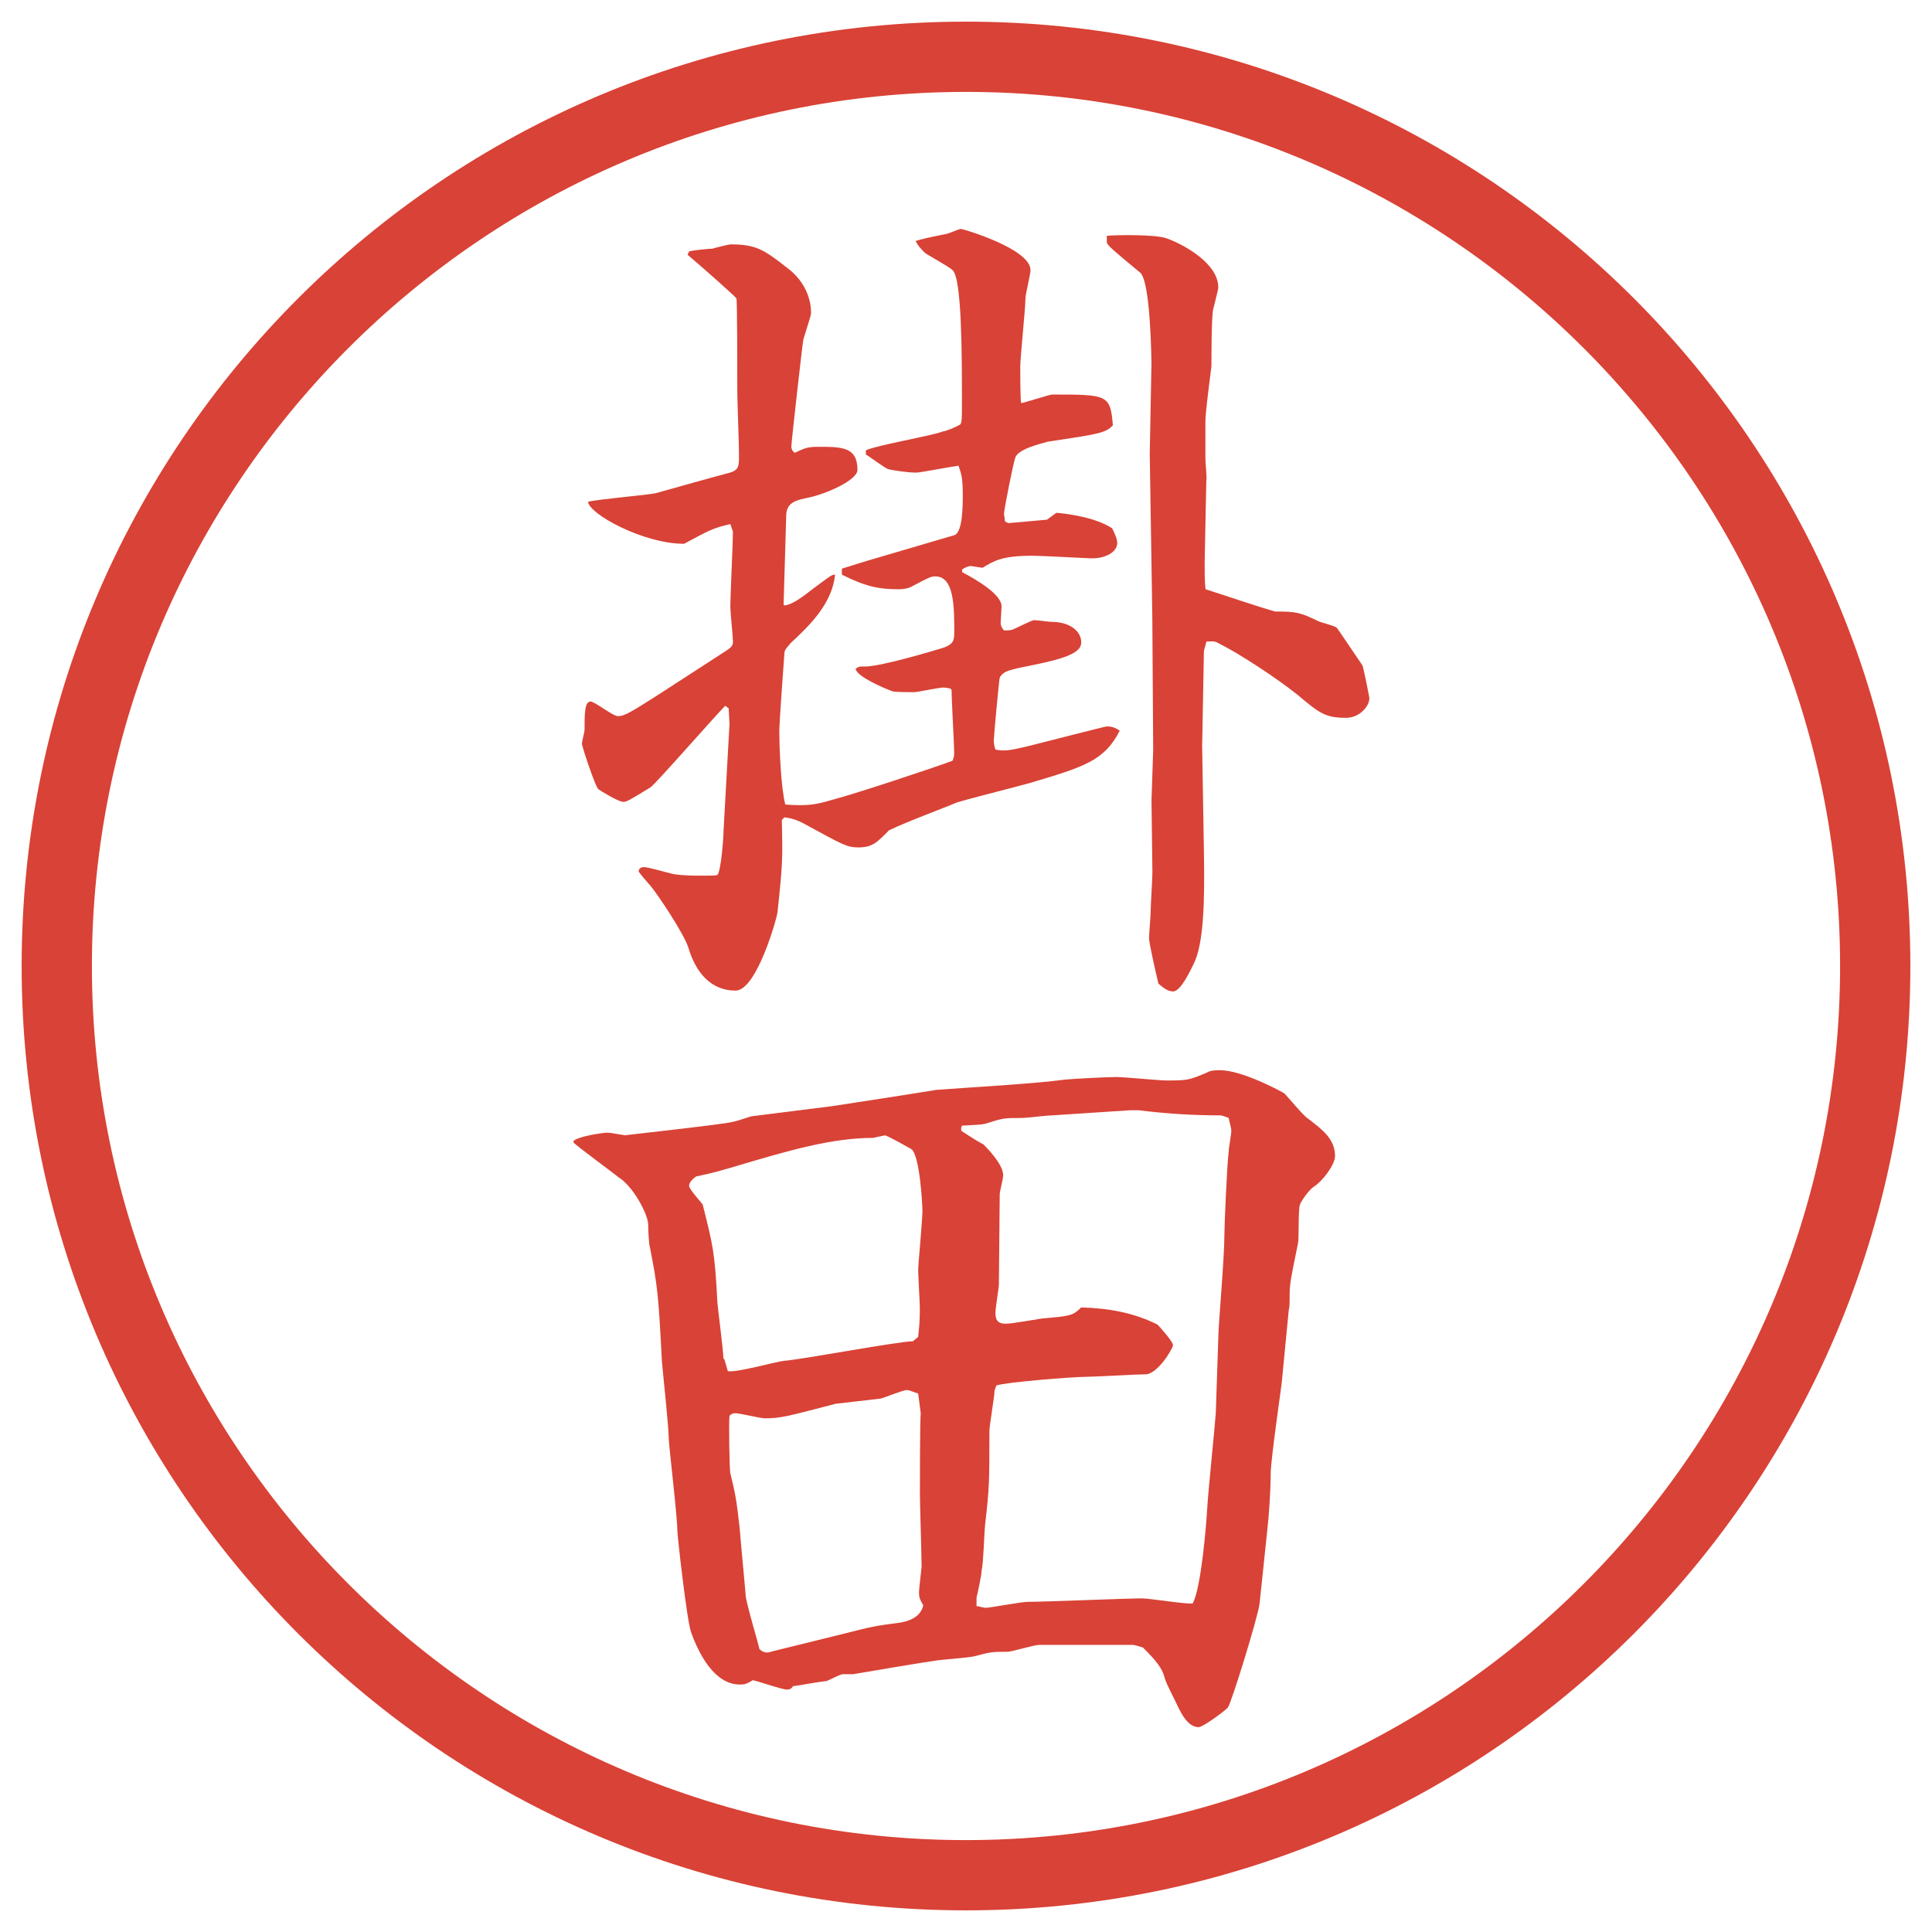 <?xml version="1.0" encoding="UTF-8"?>
<svg id="_レイヤー_1" data-name="レイヤー 1" xmlns="http://www.w3.org/2000/svg" version="1.1" viewBox="0 0 27.496 27.496">
  <g id="_楕円形_1" data-name="楕円形 1">
    <path d="M13.748,1.308c6.859,0,12.44,5.581,12.44,12.44s-5.581,12.44-12.44,12.44S1.308,20.607,1.308,13.748,6.889,1.308,13.748,1.308M13.748.308C6.325.308.308,6.325.308,13.748s6.017,13.44,13.44,13.44,13.44-6.017,13.44-13.44S21.171.308,13.748.308h0Z" fill="#d94236" stroke-width="0"/>
  </g>
  <g>
    <path d="M10.395,7.458c-.256.061-.293.085-.659.281-.586,0-1.355-.427-1.367-.598.146-.037.867-.098.964-.122.305-.085.781-.22,1.013-.281.159-.037.171-.085.171-.232,0-.281-.024-.72-.024-1.001,0-.098,0-1.233-.012-1.257-.024-.037-.452-.415-.696-.623l.024-.049c.049-.012.281-.037.33-.037.037-.012.232-.061.256-.061.366,0,.476.073.818.342.195.146.33.378.33.635,0,.024-.012.061-.11.378-.012.049-.171,1.465-.171,1.526,0,.024.012.061.049.085.134-.061.171-.085.33-.085.342,0,.562,0,.562.33,0,.146-.464.354-.745.403-.171.037-.269.085-.269.256l-.037,1.257.012.012c.11-.012.244-.11.415-.244.232-.171.256-.195.305-.195-.037.403-.354.72-.635.977-.012.024-.085.085-.085.134-.012.183-.073.977-.073,1.123,0,.232.024.806.085,1.038.317.024.439,0,.647-.061.378-.098,1.538-.488,1.733-.562.012-.037.024-.049.024-.11,0-.11-.037-.745-.037-.891l-.012-.024c-.037-.012-.122-.024-.146-.012-.037,0-.342.061-.366.061-.061,0-.281,0-.317-.012-.134-.049-.5-.208-.525-.317.037-.037.049-.037.159-.037.232-.012.903-.208,1.099-.269.122-.049.146-.085.146-.22,0-.354,0-.793-.269-.793-.061,0-.085.012-.317.134-.061.037-.134.049-.208.049-.281,0-.464-.037-.806-.208v-.085l.354-.11,1.245-.366c.122-.037.122-.427.122-.574,0-.256-.024-.305-.061-.415-.098.012-.549.098-.598.098-.146,0-.354-.037-.403-.049-.061-.024-.269-.183-.317-.208v-.061c.159-.073.952-.208,1.099-.269.037,0,.183-.061.244-.098.024-.037.024-.073.024-.305,0-.671,0-1.782-.134-1.892-.049-.049-.342-.208-.391-.244-.061-.061-.098-.098-.134-.171.085-.024.122-.037.427-.098.037,0,.183-.073.22-.073.024,0,.988.281.988.586,0,.061-.072.342-.072.403,0,.146-.074.83-.074.977,0,.061,0,.476.013.513.073-.012.403-.122.439-.122.793,0,.83,0,.866.439-.109.11-.195.122-.927.232-.072.024-.427.098-.463.232-.025.061-.159.732-.159.793,0,.024.013.073.013.11l.049.024.549-.049.134-.098c.146.012.549.061.793.22.049.098.073.159.073.208,0,.134-.171.22-.354.22-.072,0-.719-.037-.853-.037-.428,0-.55.073-.708.171-.024,0-.146-.024-.171-.024-.037,0-.085.024-.122.049v.037c.208.11.562.317.562.488,0,.037-.013.195-.013.232,0,.049.024.085.049.11.036,0,.085,0,.122-.012.061-.024.269-.134.305-.134.049,0,.208.024.244.024.269,0,.427.134.427.293,0,.183-.354.256-.903.366-.146.037-.208.049-.257.134-.012.049-.085.842-.085.903,0,.037.012.085.024.122.135.024.184.024.659-.098.049-.012.903-.232.927-.232.062,0,.11.012.183.061-.219.427-.5.513-1.281.745-.171.049-.903.232-1.05.281-.073.037-.671.256-.952.391-.171.171-.232.244-.439.244-.159,0-.22-.037-.757-.33-.134-.073-.208-.085-.293-.098l-.037.037c.012.549.012.623-.061,1.306,0,.061-.293,1.123-.598,1.123-.342,0-.562-.244-.671-.61-.061-.195-.427-.745-.537-.879-.024-.024-.171-.195-.171-.208,0-.049.049-.061.073-.061.061,0,.354.085.415.098.122.024.33.024.366.024.22,0,.244,0,.269-.012.049-.061.085-.525.085-.623l.085-1.526-.012-.22-.049-.037c-.134.134-.989,1.111-1.062,1.16-.317.195-.342.208-.391.208-.061,0-.33-.159-.354-.183-.037-.024-.232-.598-.232-.647,0-.037.037-.159.037-.195,0-.22,0-.403.085-.403.061,0,.317.208.391.208.098,0,.208-.073.574-.305l.867-.562c.171-.11.195-.122.195-.195s-.037-.415-.037-.488c0-.171.037-.928.037-1.074l-.037-.11ZM17.145,8.02c0,.208,0,.244.012.366.232.073.696.232.989.317.317,0,.354.012.635.146.036.012.22.061.244.085.013.012.306.452.366.537.012.024.098.452.098.464,0,.122-.146.281-.33.281-.293,0-.378-.061-.695-.33-.293-.232-.806-.574-1.123-.732-.061-.037-.098-.024-.171-.024l-.036.134-.025,1.355.025,1.501c.012.696,0,1.306-.146,1.599-.049.098-.184.391-.293.391-.074,0-.135-.049-.208-.11-.024-.098-.134-.574-.134-.647,0-.061.023-.317.023-.378,0-.085.025-.476.025-.562l-.013-1.025.024-.708-.012-1.868-.037-2.356.024-1.257c0-.11-.013-1.184-.159-1.318-.414-.342-.451-.378-.476-.427v-.098c.098-.012.696-.024.854.037.269.098.732.366.732.696,0,.037-.012.061-.073.317-.024.11-.024.696-.024.806-.012.11-.086.647-.086.781v.537c0,.061.025.269.013.317l-.024,1.172Z" fill="#d94236" stroke-width="0"/>
    <path d="M8.161,16.242c.037-.062.403-.122.488-.122.037,0,.232.037.244.037s1.282-.146,1.331-.159c.244-.024.342-.073.464-.11l1.16-.146c.159-.023,1.416-.219,1.477-.231.476-.036,1.391-.086,1.83-.146.135-.013.599-.037.732-.037.11,0,.611.049.709.049.293,0,.316,0,.573-.109.062-.037.134-.037.195-.037.317,0,.879.306.915.33.049.049.27.317.33.354.207.158.391.293.391.537,0,.121-.171.354-.305.439-.074.049-.195.231-.195.256-.025.073-.013.464-.025.537-.109.537-.121.586-.121.757,0,.085,0,.159-.013.208l-.098,1.013c0,.036-.159,1.11-.159,1.318,0,.22-.023.586-.049.806l-.109,1.037c-.024.195-.402,1.416-.451,1.478-.025.036-.354.28-.416.28-.158,0-.256-.207-.329-.365-.098-.195-.146-.293-.159-.354-.036-.122-.109-.22-.305-.415-.037-.012-.122-.037-.146-.037h-1.33c-.074,0-.391.098-.452.098-.208,0-.232,0-.464.062-.085.024-.476.049-.549.062-.244.036-.83.134-1.184.195h-.146c-.037,0-.195.085-.232.098-.061,0-.439.072-.476.072-.024.037-.049.049-.085.049-.073,0-.415-.121-.488-.134-.098.062-.134.062-.183.062-.366,0-.586-.439-.696-.745-.061-.171-.195-1.38-.195-1.44,0-.207-.11-1.111-.122-1.307,0-.17-.085-.951-.098-1.11-.049-.952-.061-1.062-.171-1.624-.012-.023-.024-.219-.024-.329-.012-.159-.22-.537-.415-.659-.024-.024-.623-.464-.647-.5v-.013ZM10.309,19.343l.049.171c.122.024.684-.134.793-.146.293-.024,1.575-.269,1.843-.28l.073-.062c.012-.122.024-.195.024-.403,0-.085-.024-.476-.024-.561,0-.049.061-.696.061-.83,0-.086-.037-.794-.159-.879-.024-.013-.342-.195-.378-.195-.037.012-.122.023-.159.036-.586,0-1.184.171-2.039.427-.293.086-.33.086-.488.123-.049.036-.098.085-.098.134s.195.257.195.269c.146.586.171.672.208,1.392.012.134.085.684.085.794l.012.012ZM11.969,23.261c.427-.109.476-.121.854-.17.134-.025.281-.086.317-.244-.049-.086-.061-.11-.061-.184,0-.049.037-.354.037-.366,0-.171-.024-.892-.024-1.038,0-.085,0-1.074.012-1.146l-.037-.281c-.049-.012-.122-.049-.159-.049-.061,0-.317.109-.378.122-.098.013-.549.062-.635.073-.708.184-.781.207-1.013.207-.061,0-.354-.072-.415-.072-.024,0-.049,0-.085.036-.012.11,0,.781.012.817.073.306.085.354.134.794.012.171.061.659.085.952.012.122.171.646.195.757.049.049.11.062.171.036l.989-.244ZM14.154,19.794c0,.086-.073.488-.073.574,0,.721,0,.806-.061,1.33-.012.098-.024.562-.049.647,0,.073-.061.342-.073.391v.122c.024,0,.098.024.134.024.061,0,.5-.085.598-.085.257,0,1.391-.049,1.624-.049.109,0,.622.085.72.072.122-.219.195-1.135.208-1.367.012-.219.109-1.159.121-1.342l.037-1.1c0-.158.086-1.098.086-1.452,0-.134.036-.977.061-1.172,0-.049.037-.244.037-.293s-.037-.159-.037-.183c-.037-.013-.086-.037-.122-.037-.378,0-.769-.024-1.159-.073h-.123l-1.11.073c-.073,0-.366.037-.439.037-.231,0-.257,0-.476.072-.073.025-.159.025-.366.037l-.012.024v.049c.024.013.159.11.317.195.012.013.28.269.28.439,0,.049-.049.231-.049.269,0,.207-.012,1.099-.012,1.281,0,.049-.049.342-.049.403,0,.098.024.159.146.159.086,0,.439-.062.513-.074.403-.036.439-.036.561-.158.391.012.744.073,1.086.244.037.037.221.244.221.293s-.221.415-.391.415c-.135,0-.732.036-.855.036-.17,0-1.123.074-1.269.123l-.024.072Z" fill="#d94236" stroke-width="0"/>
  </g>
</svg>